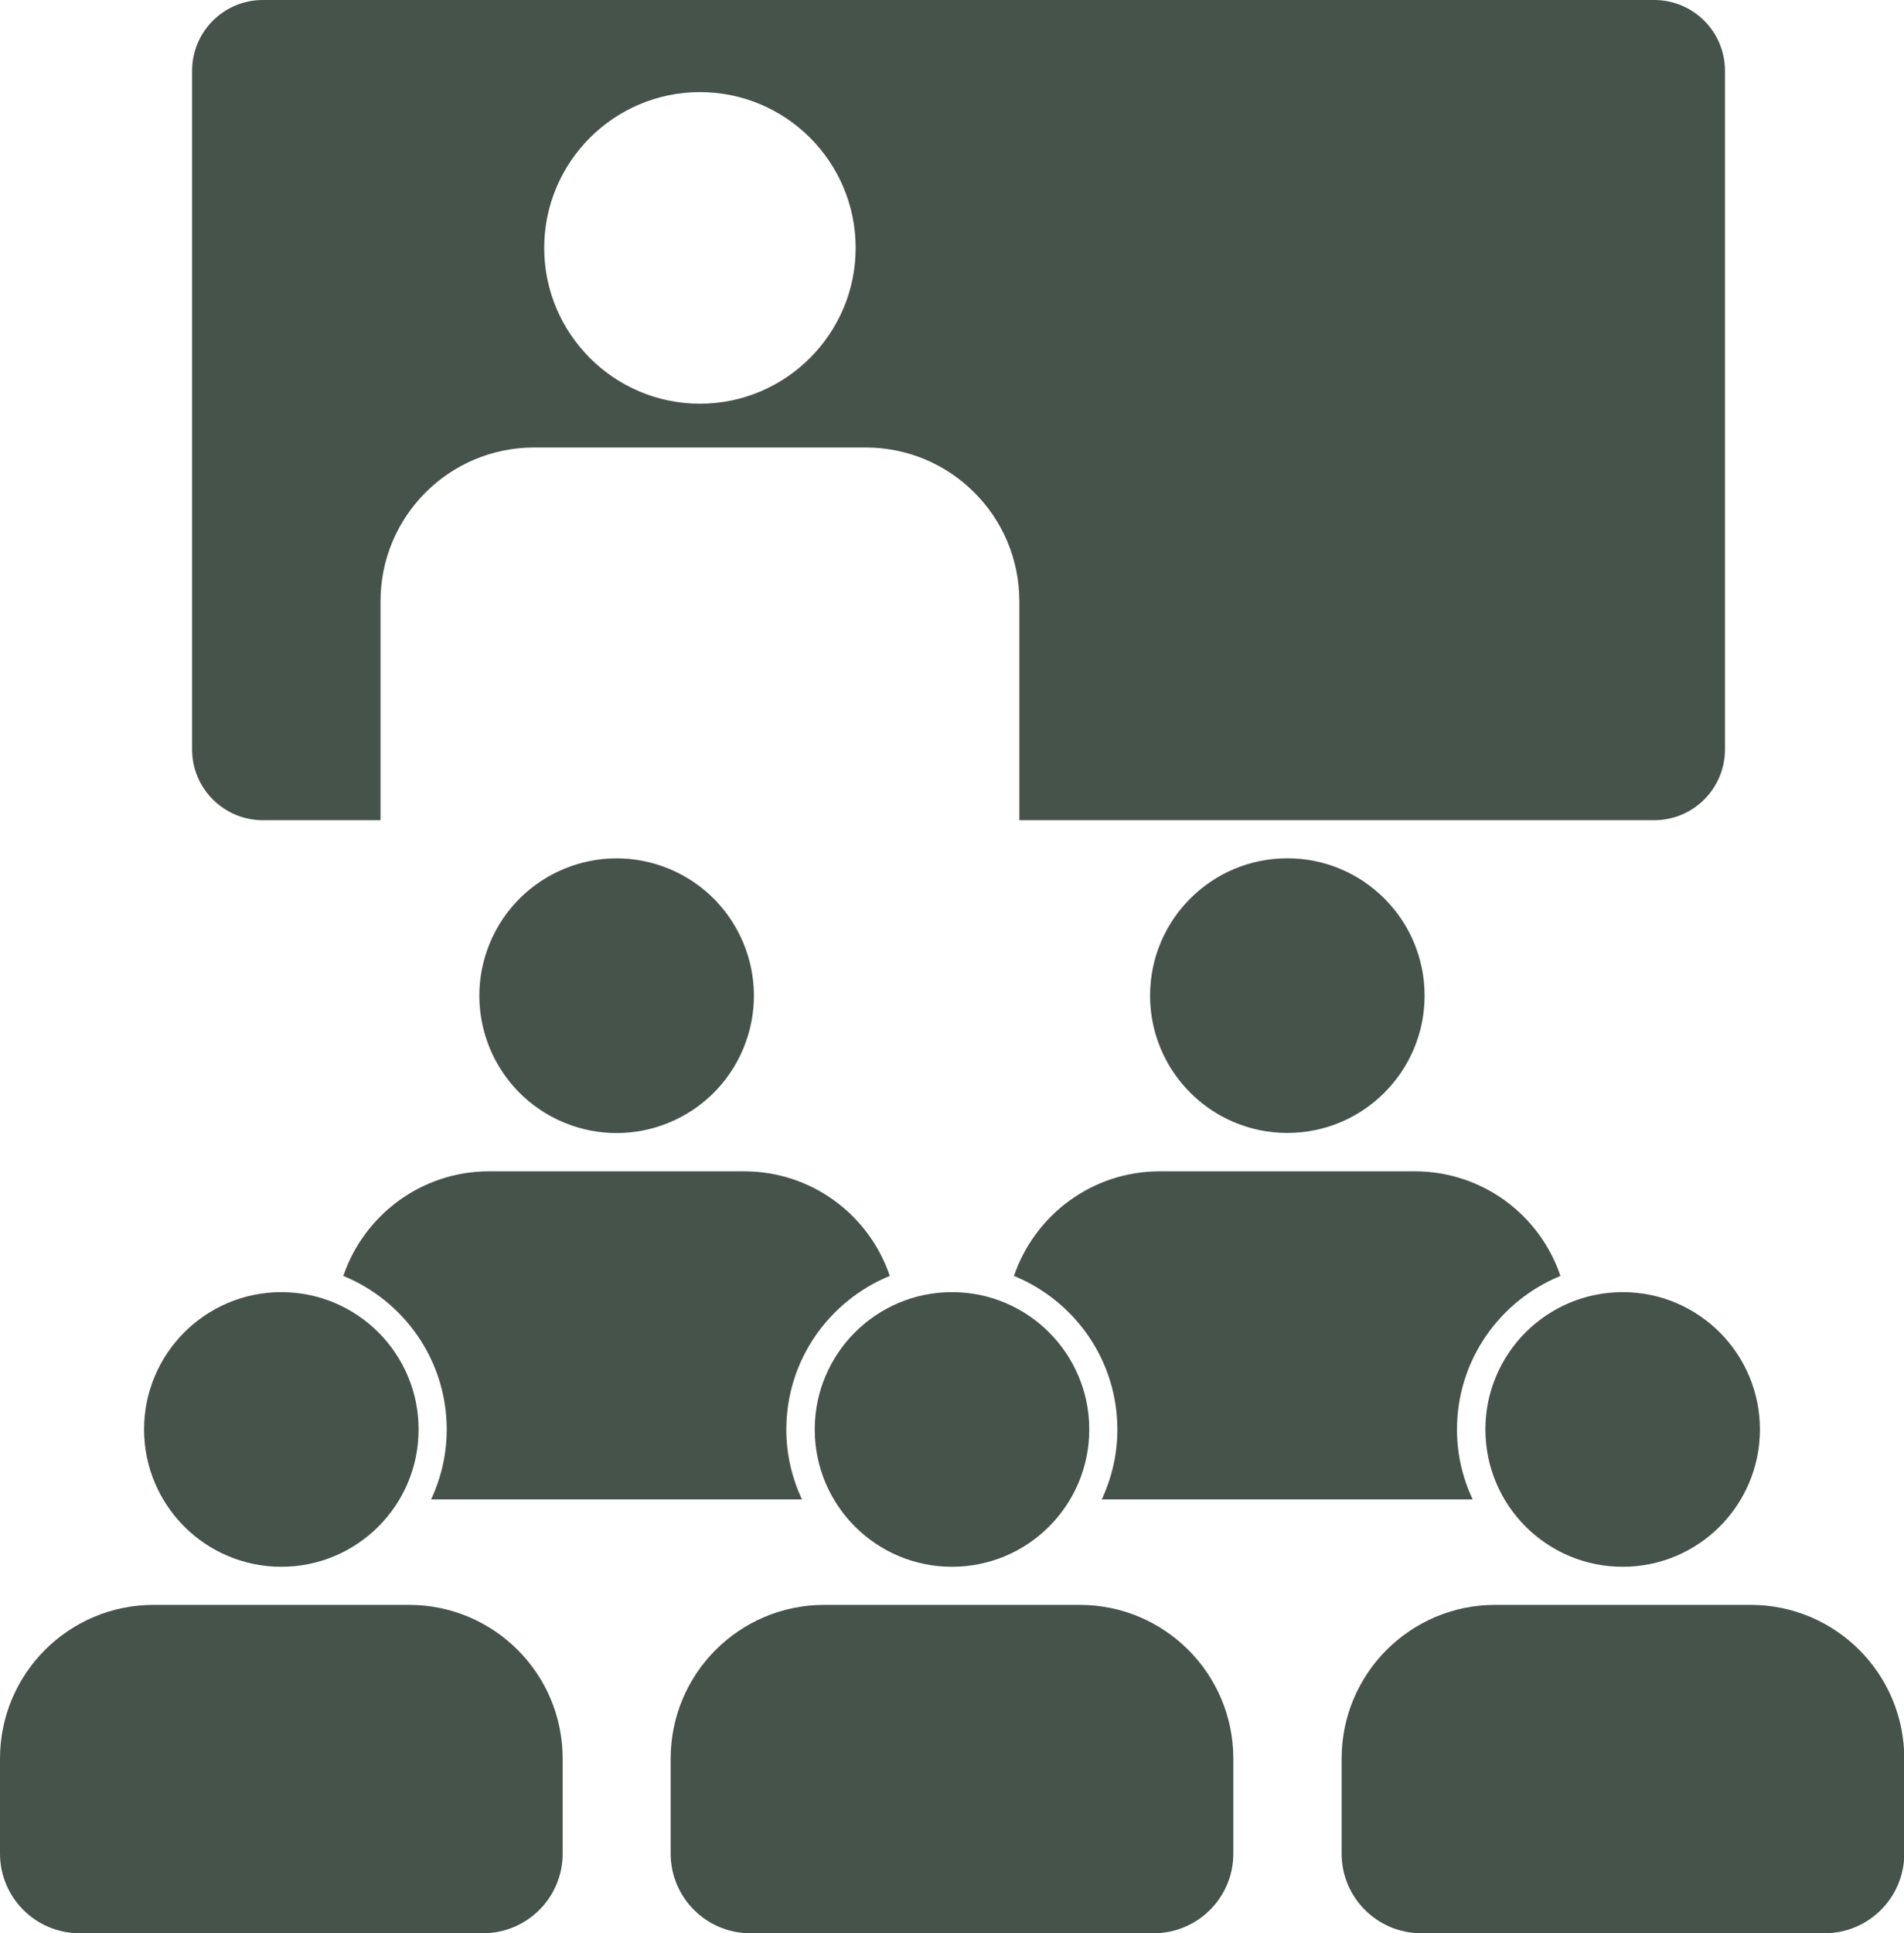 <?xml version="1.0" encoding="UTF-8"?>
<svg id="Layer_2" data-name="Layer 2" xmlns="http://www.w3.org/2000/svg" viewBox="0 0 67 68">
  <defs>
    <style>
      .cls-1 {
        fill: #45534a;
      }
    </style>
  </defs>
  <g id="Layer_1-2" data-name="Layer 1">
    <g>
      <circle class="cls-1" cx="45.3" cy="35.02" r="4.83"/>
      <path class="cls-1" d="m9.25,28.85h4.14v-7.7c0-2.99,2.42-5.41,5.41-5.41h11.66c2.99,0,5.41,2.42,5.41,5.41v7.7h22.34c1.38,0,2.49-1.12,2.49-2.49V2.49c0-1.38-1.12-2.49-2.49-2.49H9.25c-1.38,0-2.49,1.12-2.49,2.49v23.87c0,1.38,1.12,2.49,2.49,2.49ZM24.63,3.24c3.03,0,5.48,2.46,5.48,5.48s-2.46,5.48-5.48,5.48-5.48-2.46-5.48-5.48,2.46-5.48,5.48-5.48Z"/>
      <circle class="cls-1" cx="21.7" cy="35.02" r="4.83" transform="translate(-18.96 41.67) rotate(-67.5)"/>
      <circle class="cls-1" cx="9.9" cy="50.28" r="4.83"/>
      <path class="cls-1" d="m14.38,56.45H5.41c-2.99,0-5.41,2.42-5.41,5.41v3.34c0,1.54,1.25,2.8,2.8,2.8h14.2c1.54,0,2.8-1.25,2.8-2.8v-3.34c0-2.99-2.42-5.41-5.41-5.41Z"/>
      <circle class="cls-1" cx="33.5" cy="50.28" r="4.83"/>
      <path class="cls-1" d="m37.98,56.45h-8.97c-2.99,0-5.41,2.42-5.41,5.41v3.34c0,1.54,1.25,2.8,2.8,2.8h14.2c1.54,0,2.8-1.25,2.8-2.8v-3.34c0-2.99-2.42-5.41-5.41-5.41Z"/>
      <circle class="cls-1" cx="57.1" cy="50.28" r="4.83"/>
      <path class="cls-1" d="m61.59,56.45h-8.97c-2.99,0-5.41,2.42-5.41,5.41v3.34c0,1.54,1.25,2.8,2.8,2.8h14.2c1.54,0,2.8-1.25,2.8-2.8v-3.34c0-2.99-2.42-5.41-5.41-5.41Z"/>
      <path class="cls-1" d="m54.91,44.88c-.72-2.14-2.74-3.68-5.13-3.68h-8.97c-2.38,0-4.4,1.54-5.13,3.68,2.13.87,3.64,2.96,3.64,5.4,0,.88-.2,1.71-.55,2.46h13.05c-.35-.75-.55-1.58-.55-2.46,0-2.44,1.51-4.53,3.64-5.4Z"/>
      <path class="cls-1" d="m31.31,44.88c-.72-2.14-2.74-3.68-5.13-3.68h-8.97c-2.38,0-4.4,1.54-5.13,3.68,2.13.87,3.64,2.96,3.64,5.4,0,.88-.2,1.71-.55,2.46h13.05c-.35-.75-.55-1.58-.55-2.46,0-2.44,1.51-4.53,3.64-5.4Z"/>
    </g>
  </g>
</svg>